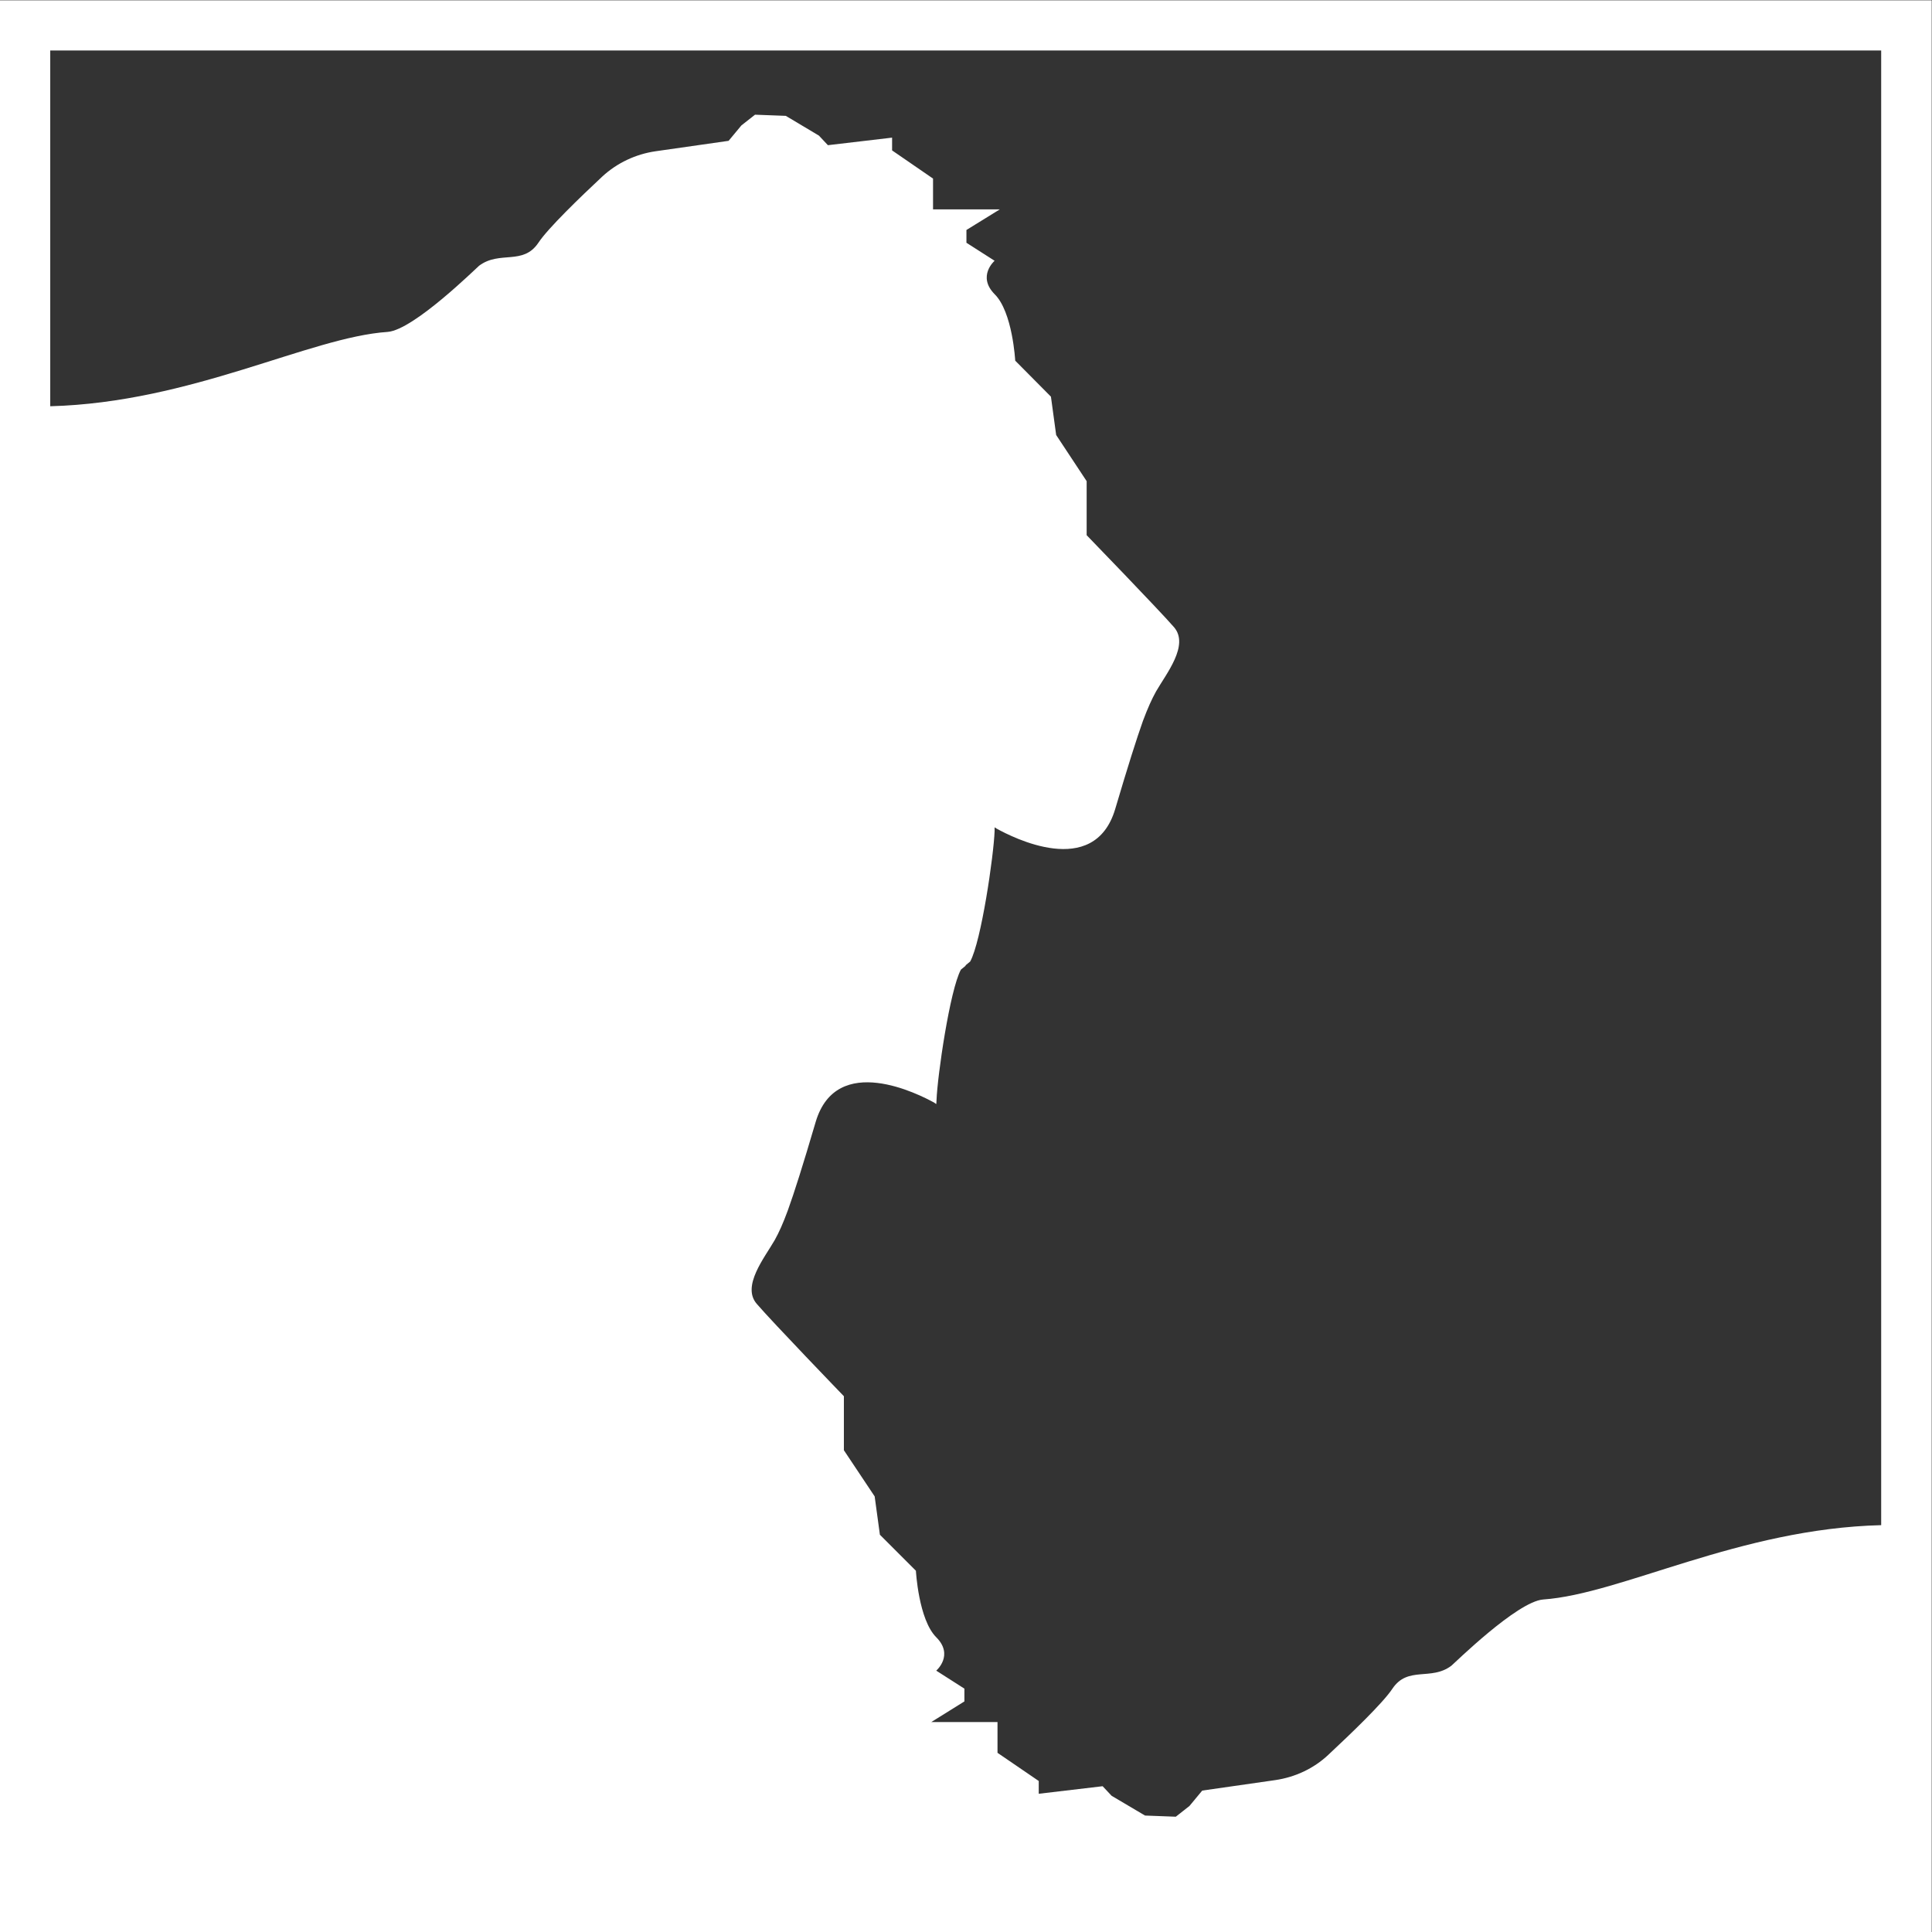 <?xml version="1.0" encoding="UTF-8"?> <!-- Creator: CorelDRAW X7 --> <svg xmlns="http://www.w3.org/2000/svg" xmlns:xlink="http://www.w3.org/1999/xlink" xml:space="preserve" width="66.53mm" height="66.53mm" style="shape-rendering:geometricPrecision; text-rendering:geometricPrecision; image-rendering:optimizeQuality; fill-rule:evenodd; clip-rule:evenodd" viewBox="0 0 6653 6653"><rect x="0" y="0" width="6653" height="6653" fill="#333333" stroke="none"/> <defs> <style type="text/css"> <![CDATA[ .fil0 {fill:white;fill-rule:nonzero} ]]> </style> </defs> <g id="Слой_x0020_1">  <path class="fil0" d="M0 1l0 3325 0 3327 6652 0 0 -6652 -6652 0zm6478 3325l0 0 0 1926c-488,12 -894,237 -1164,256 -90,7 -307,221 -316,228 -70,53 -150,0 -203,79 -33,50 -144,156 -221,228 -50,47 -114,77 -183,87l-251 36 -44 53 -47 37 -106 -4 -115 -68 -31 -33 -220 26 0 -44 -142 -97 0 -106 -228 0 114 -71 0 -44 -97 -62c0,0 62,-53 0,-115 -61,-61 -70,-229 -70,-229l-124 -124 -18 -132 -106 -159 0 -186c0,0 -247,-256 -300,-318 -53,-61 27,-159 62,-220 15,-27 28,-56 45,-102 22,-61 51,-152 96,-305 72,-241 357,-94 408,-66 4,3 7,5 7,5 0,0 1,-5 1,-13 3,-84 46,-380 84,-450l17 -14 -2 0 17 -14c38,-69 81,-365 84,-449 0,-8 0,-13 0,-13 0,0 3,2 8,5 51,28 334,175 407,-67 45,-152 74,-243 96,-305 17,-45 30,-74 45,-101 35,-61 115,-159 62,-221 -53,-61 -301,-317 -301,-317l0 -186 -105 -159 -18 -132 -123 -124c0,0 -9,-168 -71,-229 -61,-62 0,-115 0,-115l-97 -62 0 -44 115 -71 -230 0 0 -106 -141 -97 0 -44 -221 26 -31 -33 -114 -68 -106 -4 -47 37 -44 53 -252 36c-68,10 -132,40 -183,87 -77,72 -187,178 -220,228 -53,79 -133,26 -204,79 -9,7 -225,221 -315,228 -269,18 -675,243 -1162,256l0 -1225 6305 0 0 3151 0 1z"></path> </g> </svg> 